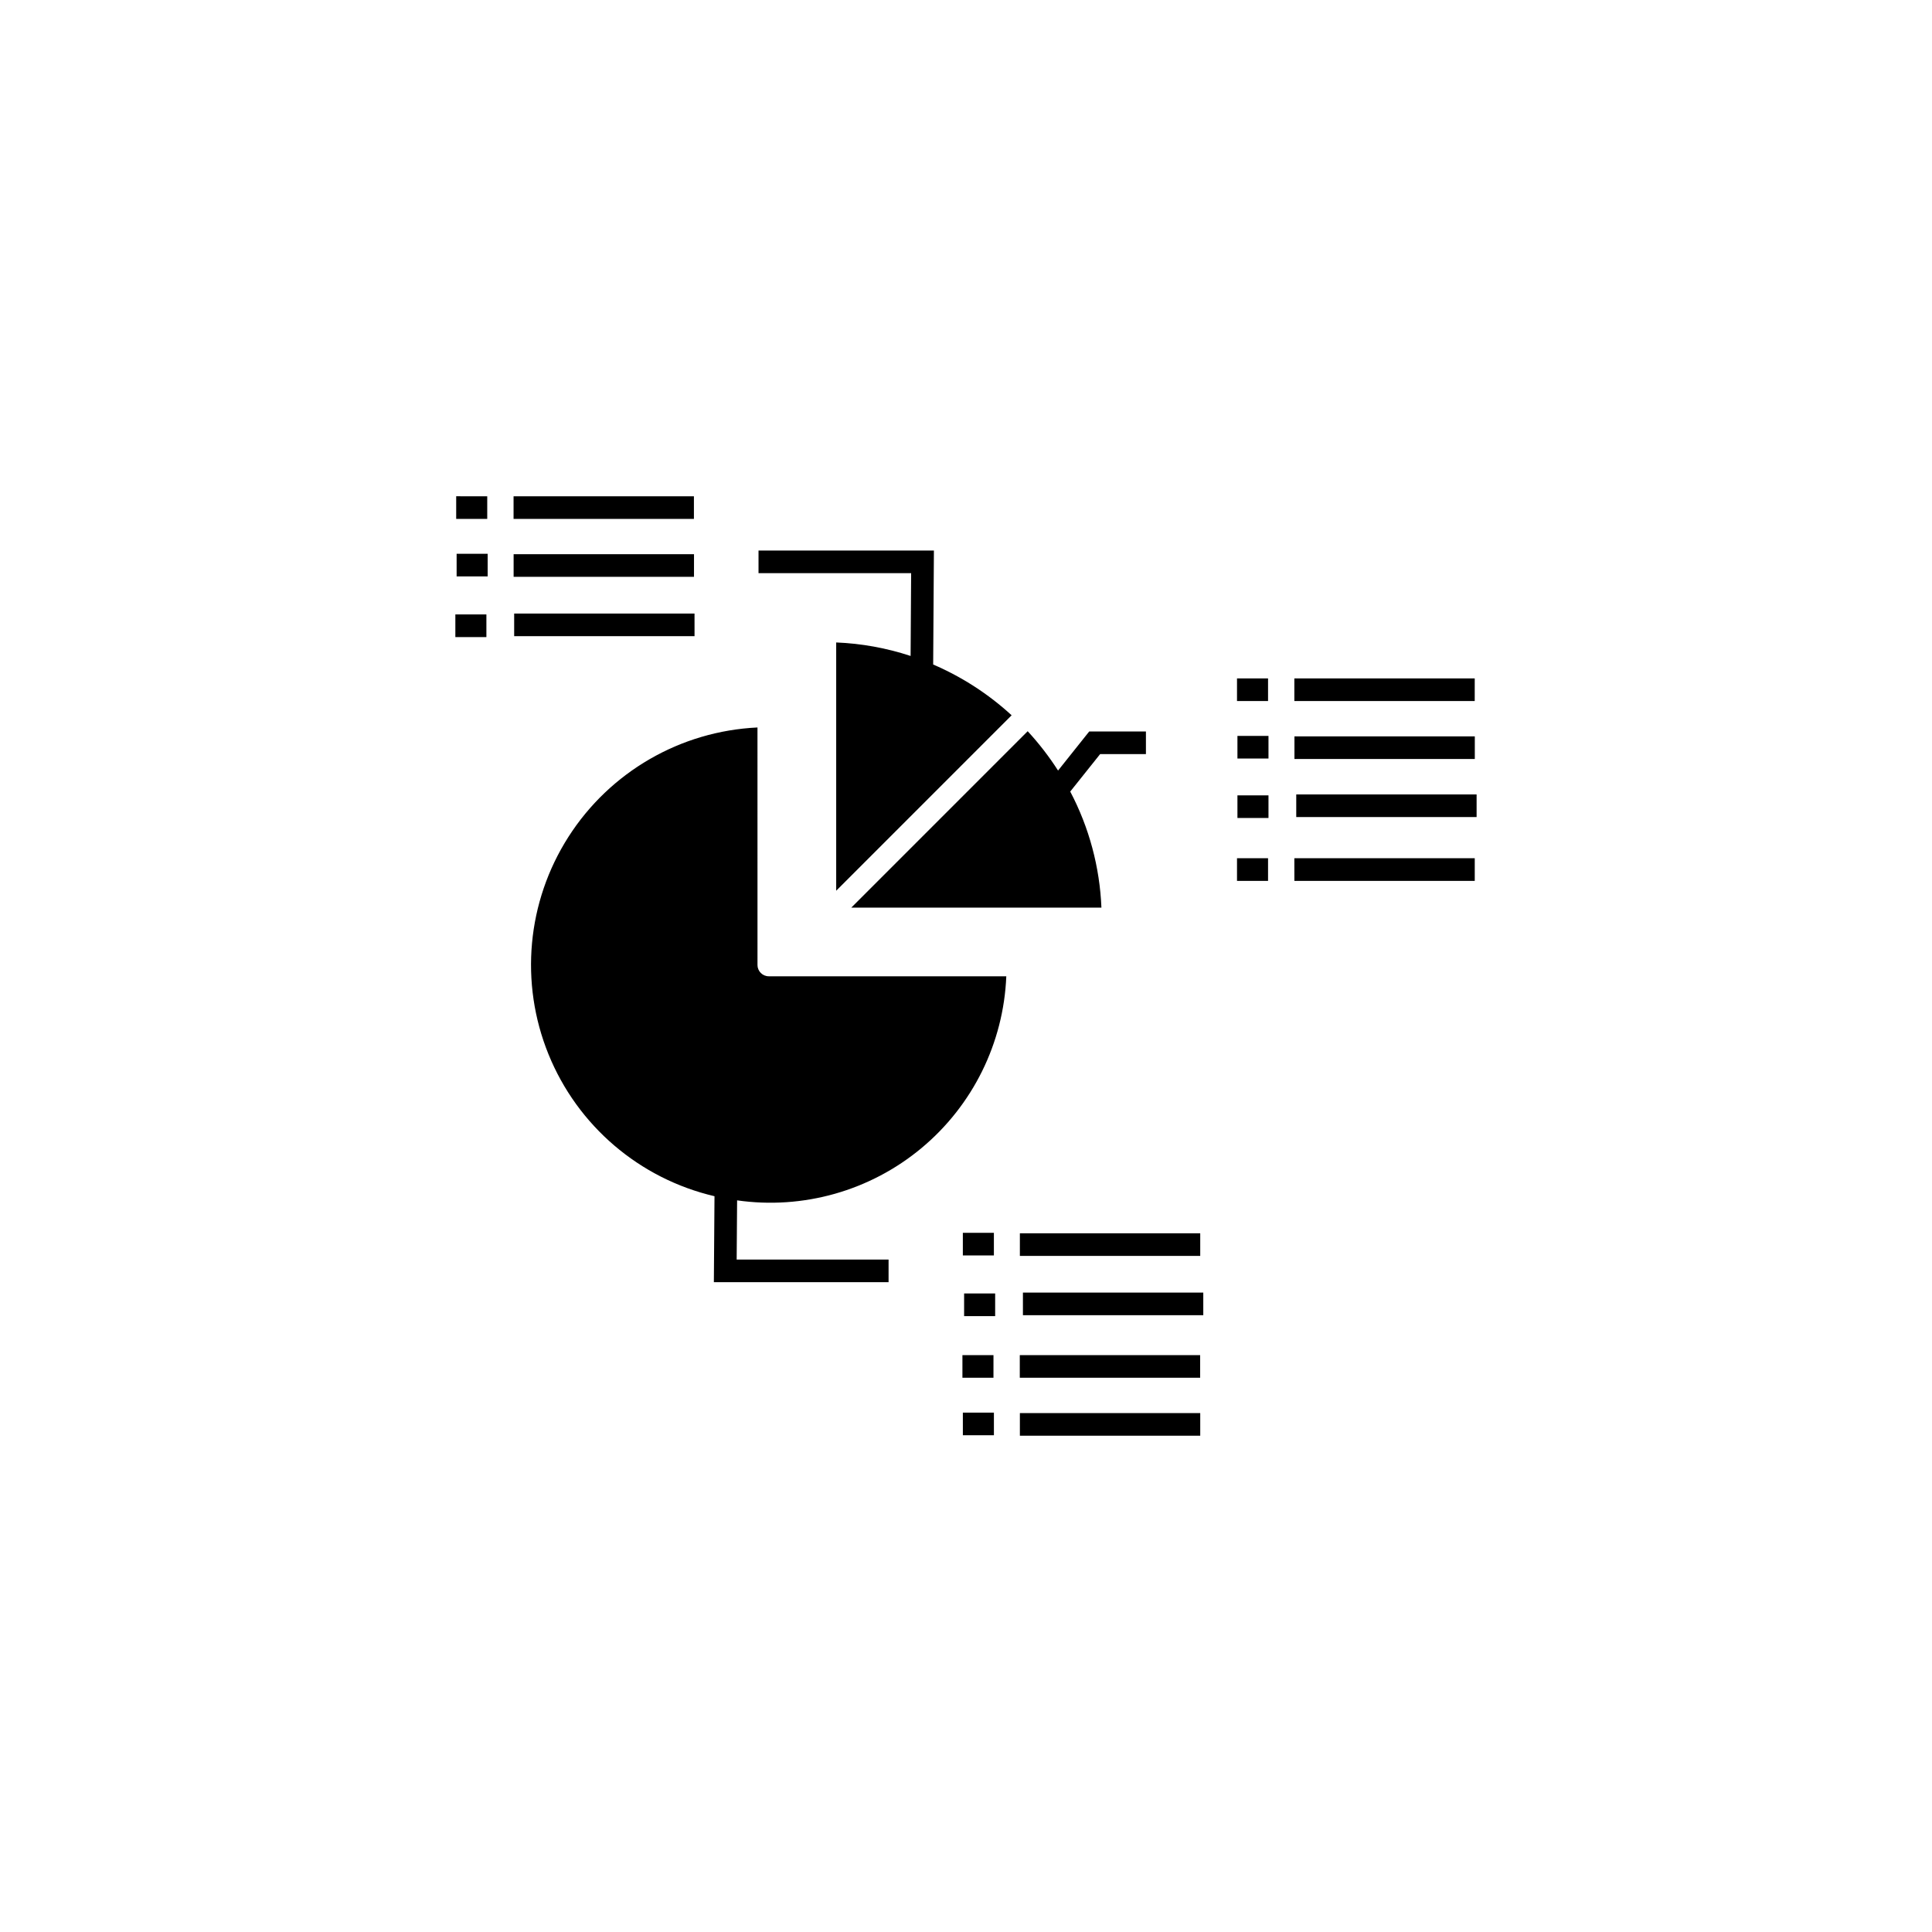 <?xml version="1.0" encoding="UTF-8"?>
<!-- Uploaded to: ICON Repo, www.iconrepo.com, Generator: ICON Repo Mixer Tools -->
<svg fill="#000000" width="800px" height="800px" version="1.1" viewBox="144 144 512 512" xmlns="http://www.w3.org/2000/svg">
 <path d="m328.06 312.59h-47.801v-5.996h47.797zm-63.387 0.242h8.227v-5.996h-8.227zm63.223-37.312h-47.797v5.996h47.797zm0.023 15.355-47.805-0.004v5.996h47.801zm-54.797-15.355-8.227-0.004v5.996h8.227zm-8.113 21.234h8.227v-5.996l-8.227-0.004zm120.31 21.082c-6.375-2.102-13.012-3.309-19.719-3.578v65.793l46.488-46.492v-0.004c-6.125-5.621-13.152-10.168-20.789-13.453l0.195-30.199h-46.48v5.996h40.445zm149.5 5.953h-47.805v5.996h47.801zm-47.301 30.746v5.996h47.797v-5.996zm-0.477-9.387h47.797v-5.996h-47.797zm-6.996-21.359h-8.227v5.996h8.227zm-8.113 36.984h8.227v-5.996h-8.227zm0-15.75h8.227v-5.996h-8.227zm15.09 32.418h47.801v-5.996h-47.809zm-15.203 0h8.227v-5.996h-8.227zm-56.734 115.11h47.797v-5.996h-47.797zm-0.809-15.719h47.797v-5.996h-47.797zm-14.777 15.953h8.227v-5.996h-8.227zm7.891-22.078h-8.227v5.996h8.227zm54.66 32.418h-47.797v5.996h47.797zm-47.773 21.352h47.797v-5.996h-47.797zm-6.996-21.352h-8.23v5.996h8.227zm-8.113 21.234h8.227v-5.996h-8.23zm-54.426-124.63-0.004-62.938c-20.41 0.961-39.086 11.766-50.094 28.984-11.008 17.215-12.977 38.699-5.285 57.629 7.691 18.934 24.094 32.953 43.988 37.609l-0.168 22.785h46.301v-5.996h-40.258l0.117-15.691c17.512 2.5 35.262-2.531 48.855-13.848 13.598-11.316 21.766-27.859 22.484-45.535h-62.941c-1.656 0-3-1.344-3-3zm24.852-15.191h66.297l-0.004 0.004c-0.438-10.742-3.258-21.254-8.266-30.766l7.918-9.922h12.141v-5.996l-15.031-0.004-8.258 10.359v-0.004c-2.367-3.703-5.062-7.191-8.047-10.426z"/>
</svg>